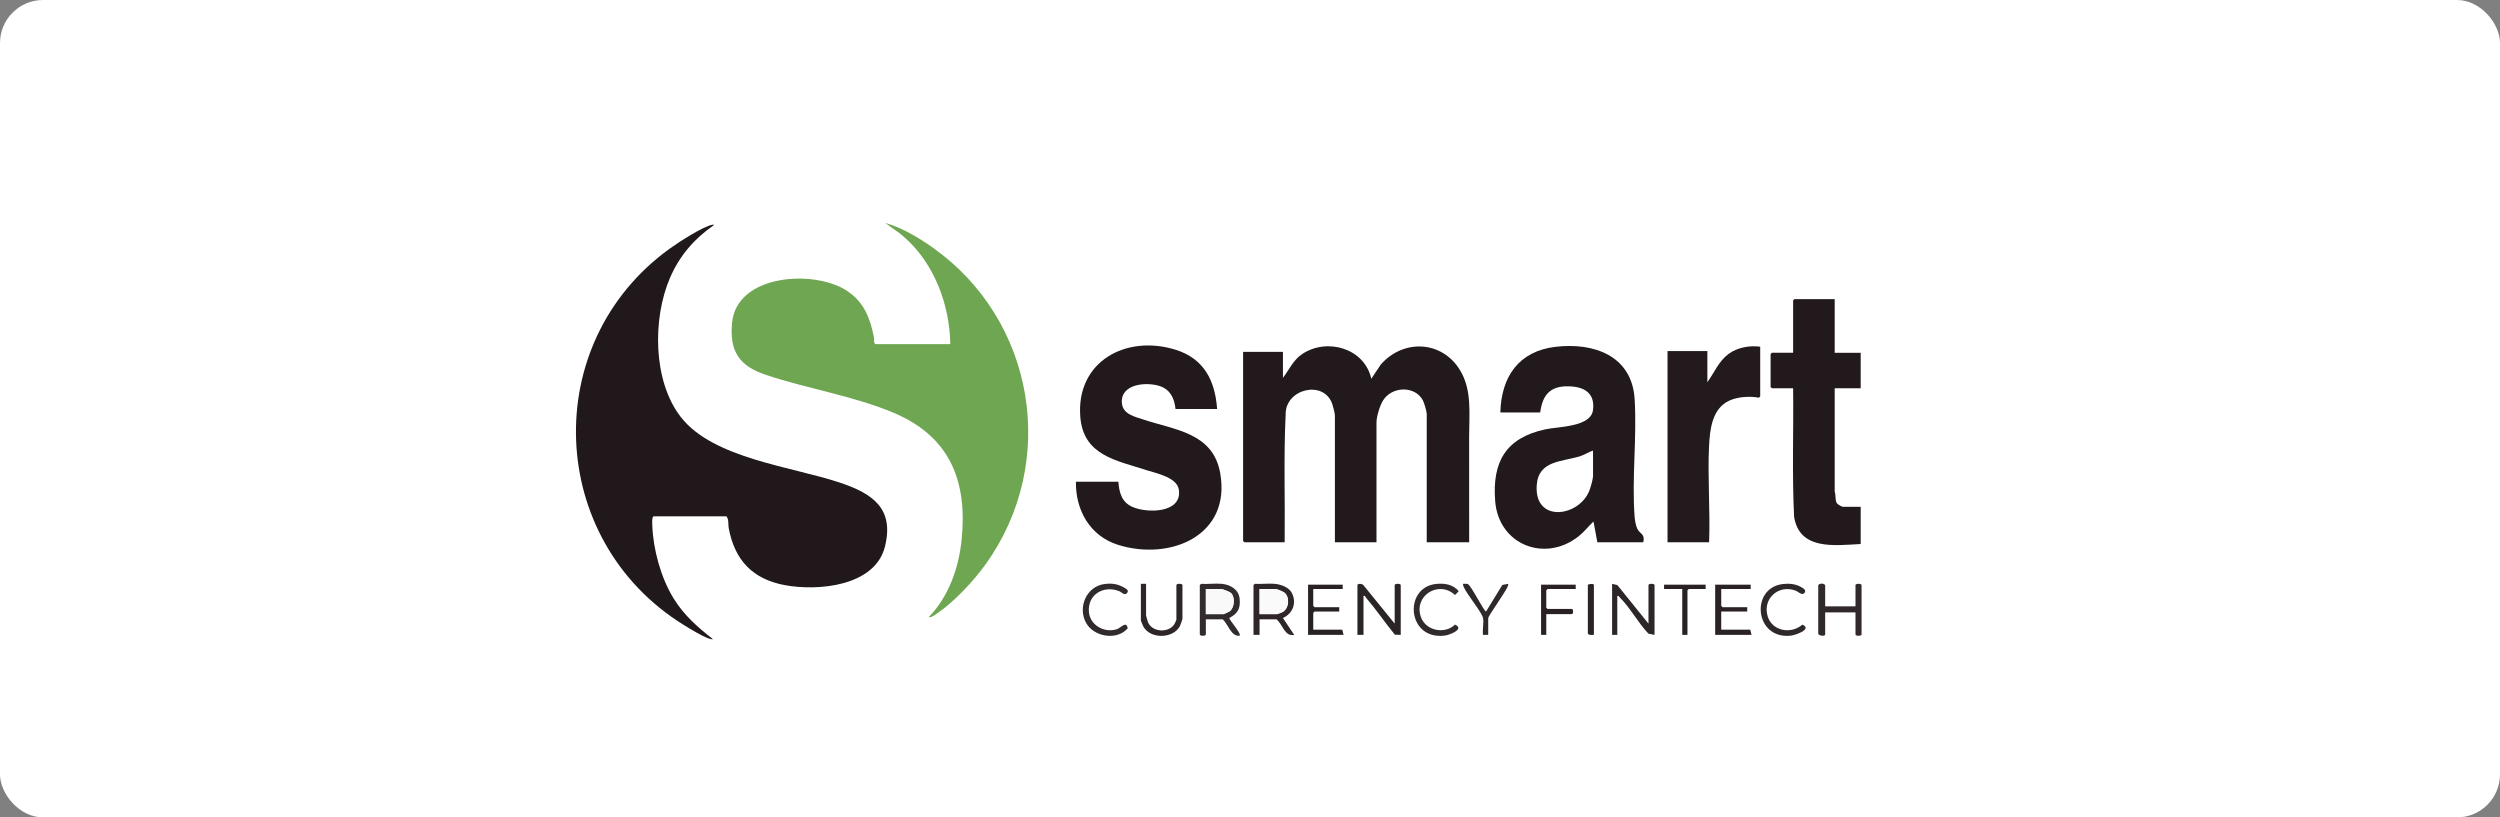<?xml version="1.0" encoding="UTF-8"?><svg id="Layer_1" xmlns="http://www.w3.org/2000/svg" viewBox="0 0 313.5 102.5"><rect x="0" y="0" width="313.5" height="102.5" fill="#808080" stroke="none"/><defs><style>.cls-1{fill:#faf9fa;}.cls-2{fill:#292224;}.cls-3{fill:#2f282a;}.cls-4{fill:#20181b;}.cls-5{fill:#312a2c;}.cls-6{fill:#2f282b;}.cls-7{fill:#322b2e;}.cls-8{fill:#2d2528;}.cls-9{fill:#2b2427;}.cls-10{fill:#6ea651;}.cls-11{fill:#fff;}.cls-12{fill:#2a2225;}.cls-13{fill:#30282b;}.cls-14{fill:#fafafa;}.cls-15{fill:#221a1d;}.cls-16{fill:#21191c;}.cls-17{fill:#2e2629;}.cls-18{fill:#292124;}.cls-19{fill:#2d2628;}</style></defs><g id="Layer_1-2"><rect class="cls-11" width="313.5" height="102.5" rx="5.4" ry="5.4"/></g><path class="cls-16" d="M160.881,47.385c.787-1.028,1.283-2.227,2.397-2.977,3.106-2.091,7.829-.752,8.683,3.084l1.197-1.786c2.808-3.205,7.655-3.025,9.927.711,1.532,2.518,1.142,5.485,1.145,8.288.004,4.432.006,8.867.004,13.298h-5.322v-16.115c0-.285-.329-1.402-.483-1.688-1.017-1.877-3.897-1.75-4.993.015-.398.641-.824,2.021-.824,2.758v15.029h-5.214v-15.898c0-.254-.225-1.126-.322-1.415-1.046-3.121-5.947-1.934-5.856,1.32-.257,5.319-.061,10.665-.122,15.993h-5.051l-.163-.163v-23.711h4.997v3.255Z"/><path class="cls-16" d="M206.067,68.003h-5.757l-.488-2.604c-.638.602-1.162,1.294-1.85,1.841-4.232,3.364-10.045,1.075-10.477-4.394-.393-4.964,1.359-7.944,6.295-9.009,1.64-.354,5.677-.281,5.968-2.393.265-1.92-.835-2.841-2.648-2.979-2.492-.19-3.652.808-3.969,3.259h-4.997c.114-4.468,2.292-7.685,6.911-8.233,4.821-.572,9.59,1.121,9.929,6.547.3,4.791-.369,10.002-.003,14.761.035.458.139,1.099.338,1.507.337.689,1.006.636.747,1.696ZM199.767,56.5c-.544.173-.996.499-1.544.682-2.281.759-5.325.485-5.521,3.708-.287,4.741,5.341,3.914,6.604.63.154-.401.46-1.433.46-1.819v-3.201Z"/><path class="cls-16" d="M152.625,51.291h-5.214c-.131-1.305-.645-2.432-1.958-2.872-1.715-.575-4.996-.281-4.765,2.154.131,1.378,1.615,1.681,2.73,2.049,3.947,1.305,8.688,1.651,9.593,6.693,1.409,7.854-6.274,11.058-12.816,9.006-3.504-1.099-5.336-4.346-5.275-7.915h5.322c.106,1.378.423,2.575,1.773,3.166,1.835.804,6.21.8,5.82-2.126-.211-1.584-2.73-2.053-4.034-2.48-3.808-1.245-7.983-1.826-8.337-6.755-.498-6.922,5.772-10.272,11.948-8.356,3.56,1.105,4.967,3.873,5.213,7.435Z"/><path class="cls-16" d="M230.072,37.51v6.728h3.259v4.449h-3.259v12.967c.162.442.021,1.068.278,1.46.098.15.628.44.754.44h2.227v4.666c-3.259.169-7.688.817-8.353-3.429-.263-5.354-.052-10.739-.12-16.104h-2.661l-.163-.163v-4.124l.163-.163h2.661v-6.565l.163-.163h5.051Z"/><path class="cls-15" d="M220.731,43.478v6.24l-.171.151c-1.148-.206-2.586-.13-3.669.353-2.176.972-2.467,3.562-2.573,5.677-.199,3.973.158,8.114.004,12.104h-5.214v-23.982h4.997v3.907c.881-1.224,1.418-2.637,2.68-3.562,1.079-.79,2.646-1.081,3.946-.887Z"/><path class="cls-9" d="M174.893,78.204v-4.829c0-.222.76-.222.76,0v6.24l-.738-.024c-1.245-1.529-2.403-3.231-3.684-4.722-.067-.078.005-.203-.249-.138v4.883h-.76v-6.24c0-.221.618-.197.754.007l3.916,4.822Z"/><path class="cls-19" d="M206.719,78.204v-4.829c0-.222.76-.222.76,0v6.24l-.768-.155c-1.26-1.314-2.325-3.304-3.597-4.545-.096-.093-.089-.237-.306-.183v4.883h-.652v-6.402l.661.154,3.902,4.838Z"/><path class="cls-7" d="M153.223,73.212c1.091.115,2.126.716,2.231,1.895.108,1.225-.238,1.826-1.31,2.394.111.387,1.561,1.968,1.306,2.221-1.077.119-1.429-1.425-2.118-2.061h-2.118v1.899c0,.222-.76.222-.76,0v-6.185l.163-.163c.837.063,1.786-.086,2.607,0ZM151.213,77.01h2.227c.041,0,.663-.284.745-.341.627-.44.723-1.808.173-2.312-.165-.151-1.045-.494-1.244-.494h-1.901v3.147Z"/><path class="cls-13" d="M228.877,76.033h3.802v-2.659c0-.222.76-.222.76,0v6.185c0,.222-.76.222-.76,0v-2.767h-3.802v2.767c0,.282-.869.166-.869-.109v-6.077c.195-.243.659-.253.869,0v2.659Z"/><path class="cls-17" d="M159.849,73.212c.79.075,1.808.425,2.174,1.192.598,1.253.084,2.521-1.144,3.096l1.413,2.114c-1.211.252-1.442-1.342-2.226-1.953h-2.118v1.953h-.76v-6.24l.163-.163c.808.055,1.703-.075,2.498,0ZM157.948,77.01h2.227c.038,0,.628-.237.698-.279.766-.465.885-1.778.231-2.385-.165-.153-.971-.483-1.146-.483h-2.009v3.147Z"/><polygon class="cls-12" points="219.536 73.32 219.536 73.863 215.843 73.863 215.843 75.979 216.006 76.142 219.102 76.142 219.102 76.684 215.843 76.684 215.843 78.963 219.482 78.963 219.645 79.614 215.083 79.614 215.083 73.32 219.536 73.32"/><path class="cls-8" d="M143.718,73.212v3.961c0,.059.195.739.239.846.528,1.27,2.543,1.378,3.286.288.055-.08.276-.549.276-.592v-4.341c0-.222.76-.222.76,0v4.232c0,.075-.275.846-.342.961-.895,1.544-3.669,1.579-4.55.02-.056-.099-.322-.722-.322-.763v-4.612h.652Z"/><polygon class="cls-2" points="168.375 73.32 168.375 73.863 164.682 73.863 164.682 75.979 164.845 76.142 167.941 76.142 167.941 76.684 164.845 76.684 164.682 76.847 164.682 78.963 168.321 78.963 168.484 79.614 164.031 79.614 164.031 73.32 168.375 73.32"/><path class="cls-5" d="M179.972,73.24c1.052-.143,2.275.014,2.951.91l-.465.464c-2.056-1.913-5.268.119-4.251,2.829.626,1.666,2.995,2.117,4.25.878,1.237.553-.627,1.291-1.238,1.374-4.725.644-5.263-5.907-1.247-6.455Z"/><path class="cls-5" d="M138.478,73.24c.851-.119,1.633-.04,2.379.388.299.172.78.357.479.731-.314.391-.672-.1-.986-.225-1.944-.778-3.989.416-3.8,2.603.144,1.673,1.93,2.659,3.476,2.173.574-.18,1.192-1.108,1.393-.126-1.321,1.565-4.205,1.099-5.199-.633-1.123-1.957.005-4.599,2.258-4.912Z"/><path class="cls-6" d="M223.531,73.242c.783-.1,1.602-.03,2.297.356.277.154.738.402.45.76-.298.371-.755-.16-1.129-.299-2.151-.8-4.167,1.055-3.474,3.254.584,1.852,2.957,2.238,4.343,1.013,1.295.568-.864,1.32-1.444,1.385-4.54.507-5.122-5.95-1.044-6.469Z"/><path class="cls-18" d="M197.595,73.32v.543h-3.53l-.163.163v2.17l.163.163h3.041c.216,0,.216.651,0,.651h-3.204v2.604h-.652v-6.294h4.345Z"/><path class="cls-3" d="M185.972,77.498c-.167-.757-2.013-2.934-2.413-3.883-.057-.135-.115-.249-.085-.403.186.006.398-.034.576.02.406.122,2.038,3.456,2.302,3.45l2.04-3.33.729-.14c.03.154-.027.267-.085.403-.259.614-2.413,3.655-2.413,3.883v2.116h-.652c-.091-.609.123-1.558,0-2.116Z"/><polygon class="cls-18" points="213.888 73.32 213.888 73.863 211.77 73.863 211.607 74.026 211.607 79.614 210.955 79.614 210.955 73.863 208.674 73.863 208.674 73.32 213.888 73.32"/><path class="cls-9" d="M199.876,79.614c-.264-.008-.584.082-.76-.163v-6.131c.167-.076.76-.192.76.054v6.24Z"/><path class="cls-1" d="M151.213,77.01v-3.147h1.901c.199,0,1.079.343,1.244.494.55.504.454,1.871-.173,2.312-.082.057-.704.341-.745.341h-2.227Z"/><path class="cls-14" d="M157.948,77.01v-3.147h2.009c.175,0,.981.33,1.146.483.655.607.536,1.919-.231,2.385-.07.043-.66.279-.698.279h-2.227Z"/><path class="cls-4" d="M81.967,64.748c-.239.074-.176.895-.167,1.144.105,3.019,1.086,6.587,2.674,9.156,1.305,2.111,3.005,3.597,4.934,5.108-.187.027-.34-.023-.513-.083-.894-.312-2.332-1.196-3.171-1.715-17.187-10.635-18.178-35.338-1.735-47.184,1.083-.78,4.161-2.787,5.364-2.997.063-.011.179-.028.163.055-2.446,1.698-4.287,3.818-5.481,6.569-2.22,5.112-2.187,12.994,1.357,17.519,4.08,5.209,13.948,6.185,20.006,8.227,4.013,1.353,6.768,3.221,5.572,8-1.245,4.977-8.396,5.604-12.549,4.831-4.066-.757-6.307-3.158-7.045-7.178-.082-.448.041-1.08-.285-1.452h-9.124Z"/><path class="cls-10" d="M119.17,43.153c-.088-4.984-2.024-10.135-5.814-13.453-.735-.644-1.566-1.141-2.332-1.738,2.091.593,4.126,1.809,5.9,3.057,12.865,9.059,15.892,26.892,6.68,39.731-1.496,2.086-3.912,4.682-6.028,6.131-.292.2-.809.607-1.12.509,2.496-2.553,3.764-6.139,4.126-9.659.763-7.408-1.457-12.969-8.475-15.947-5.004-2.124-10.892-3.038-16.072-4.779-3.325-1.117-4.565-2.915-4.235-6.509.562-6.116,10.254-6.723,14.372-4.052,2.173,1.409,2.954,3.462,3.428,5.908.054.278-.09.615.176.801h9.396Z"/></svg>